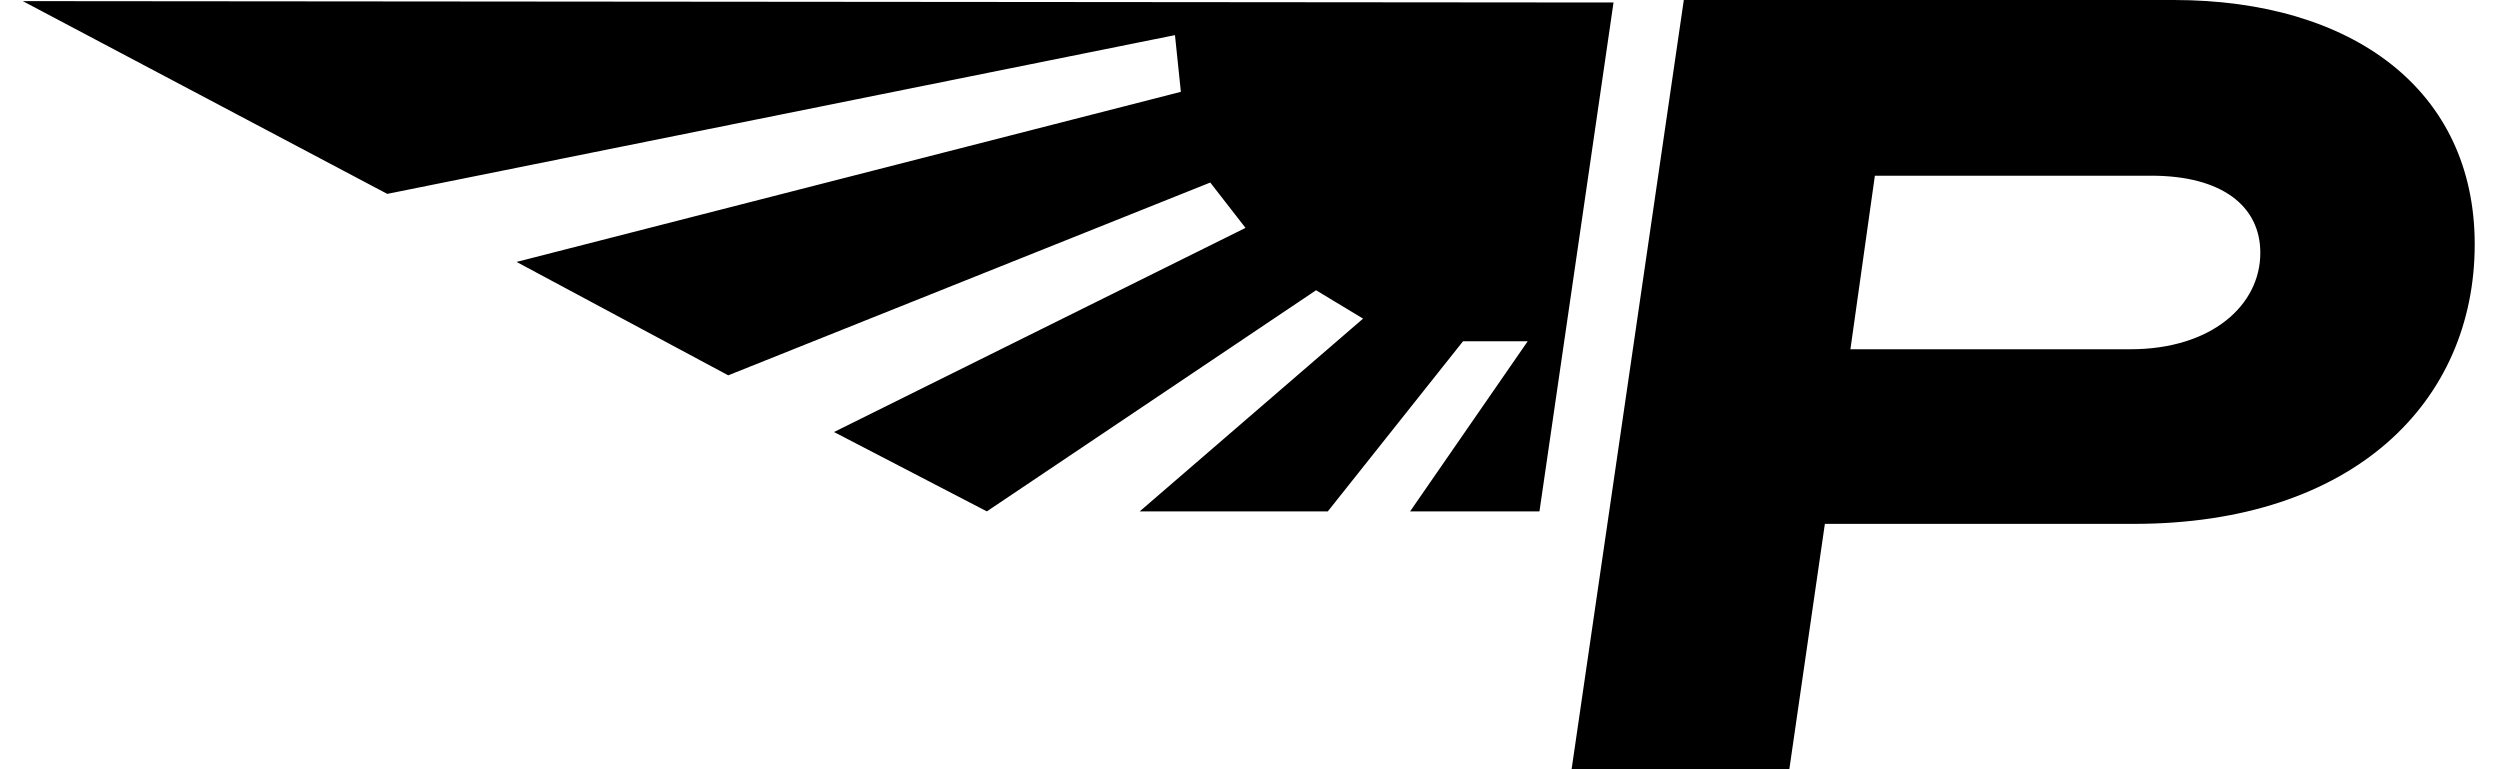 <svg width="78" height="24" viewBox="0 0 78 24" fill="none" xmlns="http://www.w3.org/2000/svg">
<path fill-rule="evenodd" clip-rule="evenodd" d="M55.827 24L56.936 16.345H66.571C73.433 16.345 77.211 12.535 77.211 7.621C77.211 2.808 73.398 0 67.819 0H52.535L49.034 24H55.827ZM66.467 10.897H57.733L58.496 5.482H67.126C69.309 5.482 70.522 6.418 70.522 7.889C70.522 9.526 68.997 10.897 66.467 10.897ZM0.711 0.035L50.342 0.078L48.031 15.955H43.995L47.664 10.648H45.646L41.428 15.955H35.559L42.528 9.941L41.061 9.056L30.79 15.955L26.021 13.479L38.86 7.11L37.76 5.695L22.72 11.71L16.117 8.172L36.843 2.865L36.659 1.096L12.082 6.049L0.711 0.035Z" fill="black"/>
</svg>
